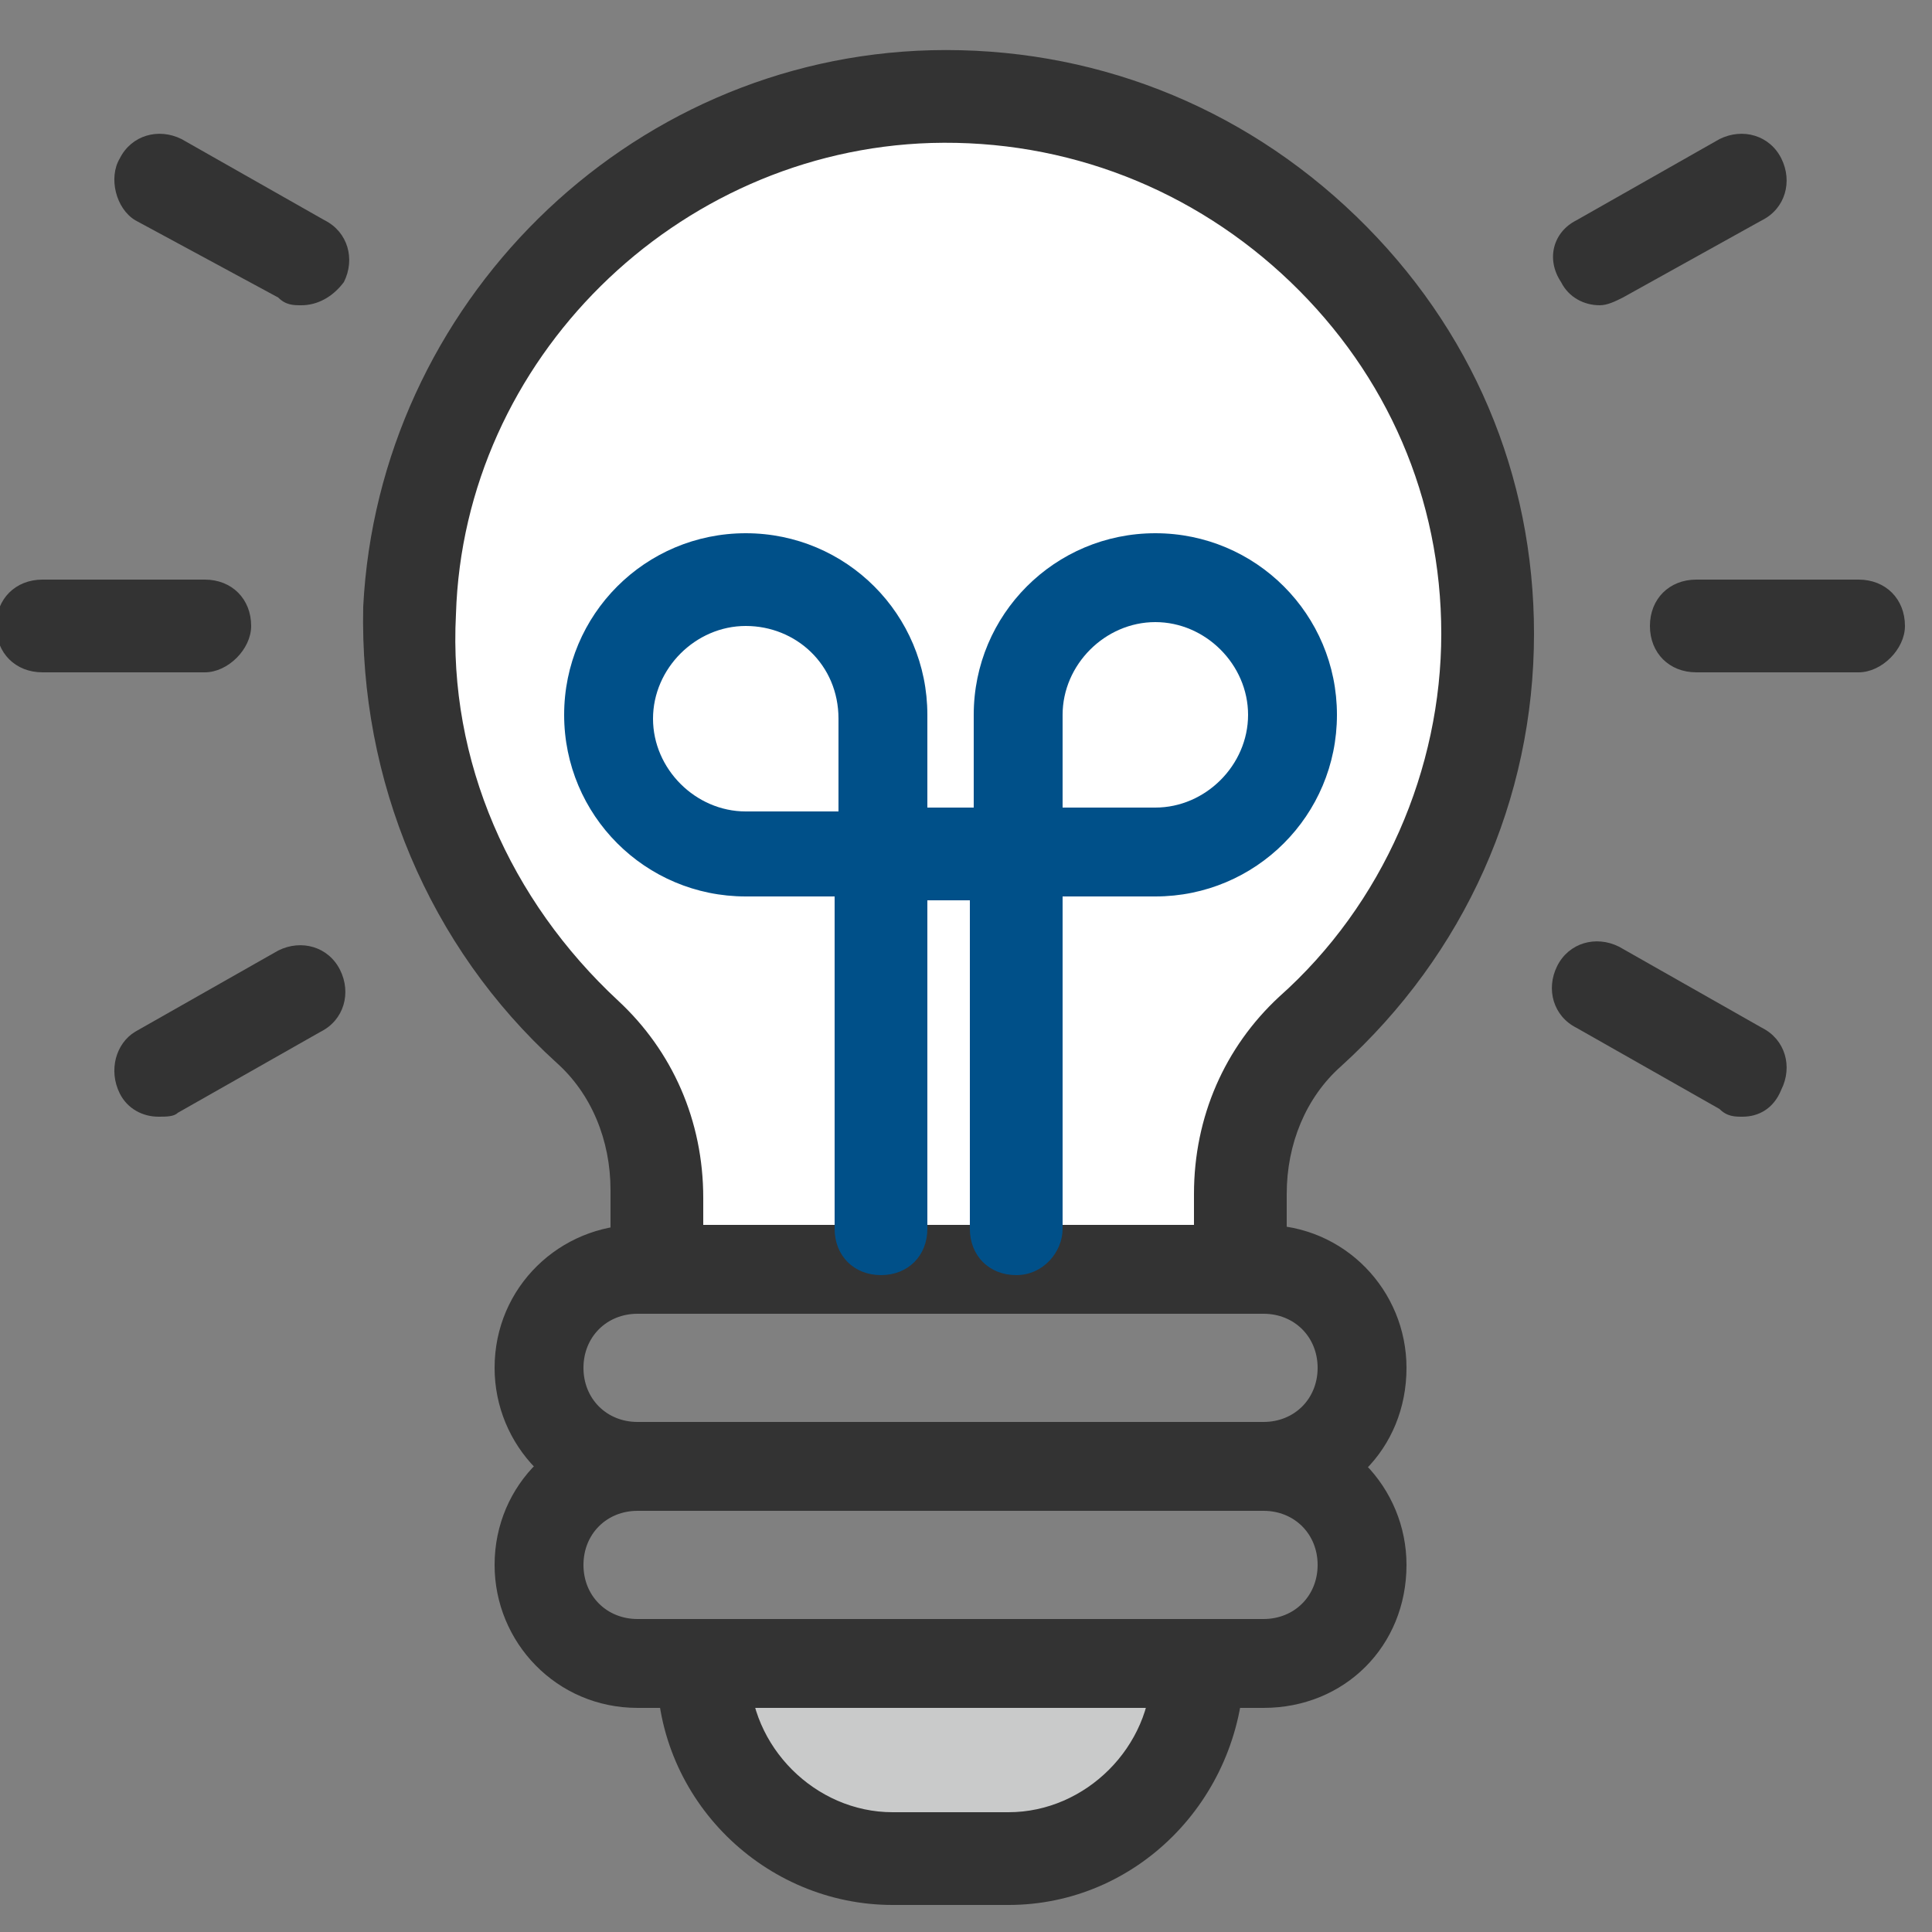 <?xml version="1.0" encoding="utf-8"?>
<!-- Generator: Adobe Illustrator 25.1.0, SVG Export Plug-In . SVG Version: 6.00 Build 0)  -->
<svg version="1.1" id="Layer_1" xmlns="http://www.w3.org/2000/svg" xmlns:xlink="http://www.w3.org/1999/xlink" x="0px" y="0px"
	 viewBox="0 0 50 50" style="enable-background:new 0 0 50 50;" xml:space="preserve">
<rect x="0" y="0" width="50" height="50" fill="#808080" stroke="none"/>
<style type="text/css">
	.st0{fill:#C9CACA;}
	.st1{fill:#333333;}
	.st2{fill:#FFFFFF;}
	.st3{fill:#005089;}
</style>
<g>
	<path class="st0" d="M31,43.3L31,43.3c0,2.7-2.2,4.9-4.9,4.9h-3c-2.7,0-4.9-2.2-4.9-4.9l0,0"/>
	<path class="st1" d="M26.1,49.3h-3c-3.3,0-6.1-2.7-6.1-6.1c0-0.7,0.5-1.2,1.2-1.2s1.2,0.5,1.2,1.2c0,2,1.7,3.7,3.7,3.7h3
		c2,0,3.7-1.7,3.7-3.7c0-0.7,0.5-1.2,1.2-1.2c0.7,0,1.2,0.5,1.2,1.2C32.1,46.6,29.4,49.3,26.1,49.3z"/>
</g>
<g>
	<path class="st2" d="M38.5,16.4c0-7.8-6.5-14.2-14.4-13.9C16.9,2.7,11,8.5,10.7,15.8c-0.2,4.3,1.6,8.2,4.6,10.9
		c1.2,1.1,1.8,2.6,1.8,4.2v2h15.1v-2c0-1.6,0.6-3.1,1.8-4.2C36.7,24.1,38.5,20.5,38.5,16.4z"/>
	<path class="st1" d="M32.1,34H17c-0.7,0-1.2-0.5-1.2-1.2v-2c0-1.3-0.5-2.5-1.4-3.3c-3.3-3-5.1-7.3-5-11.8
		C9.8,7.9,16.2,1.5,24.1,1.3c4.1-0.1,8,1.4,11,4.3c3,2.9,4.6,6.7,4.6,10.8c0,4.3-1.8,8.3-5,11.2c-0.9,0.8-1.4,2-1.4,3.3v2
		C33.3,33.5,32.8,34,32.1,34z M18.2,31.7h12.7v-0.8c0-2,0.8-3.8,2.2-5.1c2.7-2.4,4.2-5.9,4.2-9.4c0-3.5-1.4-6.7-3.9-9.1
		c-2.5-2.4-5.8-3.7-9.3-3.6c-6.6,0.2-12.1,5.6-12.3,12.2c-0.2,3.8,1.4,7.4,4.2,10c1.4,1.3,2.2,3.1,2.2,5.1V31.7z"/>
</g>
<path class="st1" d="M32.7,39.1H16.5c-2.1,0-3.7-1.7-3.7-3.7c0-2.1,1.7-3.7,3.7-3.7h16.2c2.1,0,3.7,1.7,3.7,3.7
	C36.4,37.5,34.8,39.1,32.7,39.1z M16.5,34c-0.8,0-1.4,0.6-1.4,1.4c0,0.8,0.6,1.4,1.4,1.4h16.2c0.8,0,1.4-0.6,1.4-1.4
	c0-0.8-0.6-1.4-1.4-1.4H16.5z"/>
<path class="st1" d="M32.7,44.2H16.5c-2.1,0-3.7-1.7-3.7-3.7c0-2.1,1.7-3.7,3.7-3.7h16.2c2.1,0,3.7,1.7,3.7,3.7
	C36.4,42.6,34.8,44.2,32.7,44.2z M16.5,39.1c-0.8,0-1.4,0.6-1.4,1.4s0.6,1.4,1.4,1.4h16.2c0.8,0,1.4-0.6,1.4-1.4s-0.6-1.4-1.4-1.4
	H16.5z"/>
<path class="st3" d="M22.8,23.2h-3.5c-2.6,0-4.7-2.1-4.7-4.7s2.1-4.7,4.7-4.7s4.7,2.1,4.7,4.7v3.5C24,22.7,23.5,23.2,22.8,23.2z
	 M19.3,16.2c-1.3,0-2.4,1.1-2.4,2.4c0,1.3,1.1,2.4,2.4,2.4h2.4v-2.4C21.7,17.2,20.6,16.2,19.3,16.2z"/>
<path class="st3" d="M29.9,23.2h-3.5c-0.7,0-1.2-0.5-1.2-1.2v-3.5c0-2.6,2.1-4.7,4.7-4.7s4.7,2.1,4.7,4.7S32.5,23.2,29.9,23.2z
	 M27.5,20.9h2.4c1.3,0,2.4-1.1,2.4-2.4c0-1.3-1.1-2.4-2.4-2.4c-1.3,0-2.4,1.1-2.4,2.4V20.9z"/>
<path class="st3" d="M26.3,33c-0.7,0-1.2-0.5-1.2-1.2v-8.5H24v8.5c0,0.7-0.5,1.2-1.2,1.2c-0.7,0-1.2-0.5-1.2-1.2v-9.7
	c0-0.7,0.5-1.2,1.2-1.2h3.5c0.7,0,1.2,0.5,1.2,1.2v9.7C27.5,32.4,27,33,26.3,33z"/>
<path class="st1" d="M5.3,17.4H1.1c-0.7,0-1.2-0.5-1.2-1.2c0-0.7,0.5-1.2,1.2-1.2h4.2c0.7,0,1.2,0.5,1.2,1.2
	C6.5,16.8,5.9,17.4,5.3,17.4z"/>
<path class="st1" d="M48.1,17.4h-4.2c-0.7,0-1.2-0.5-1.2-1.2c0-0.7,0.5-1.2,1.2-1.2h4.2c0.7,0,1.2,0.5,1.2,1.2
	C49.3,16.8,48.7,17.4,48.1,17.4z"/>
<path class="st1" d="M7.8,7.9c-0.2,0-0.4,0-0.6-0.2L3.5,5.7C3,5.4,2.8,4.6,3.1,4.1c0.3-0.6,1-0.8,1.6-0.5l3.7,2.1
	c0.6,0.3,0.8,1,0.5,1.6C8.6,7.7,8.2,7.9,7.8,7.9z"/>
<path class="st1" d="M45.1,28.9c-0.2,0-0.4,0-0.6-0.2l-3.7-2.1c-0.6-0.3-0.8-1-0.5-1.6c0.3-0.6,1-0.8,1.6-0.5l3.7,2.1
	c0.6,0.3,0.8,1,0.5,1.6C45.9,28.7,45.5,28.9,45.1,28.9z"/>
<path class="st1" d="M41.4,7.9c-0.4,0-0.8-0.2-1-0.6C40,6.7,40.2,6,40.8,5.7l3.7-2.1c0.6-0.3,1.3-0.1,1.6,0.5
	c0.3,0.6,0.1,1.3-0.5,1.6L42,7.7C41.8,7.8,41.6,7.9,41.4,7.9z"/>
<path class="st1" d="M4.1,28.9c-0.4,0-0.8-0.2-1-0.6C2.8,27.7,3,27,3.5,26.7l3.7-2.1c0.6-0.3,1.3-0.1,1.6,0.5
	c0.3,0.6,0.1,1.3-0.5,1.6l-3.7,2.1C4.5,28.9,4.3,28.9,4.1,28.9z"/>
</svg>
